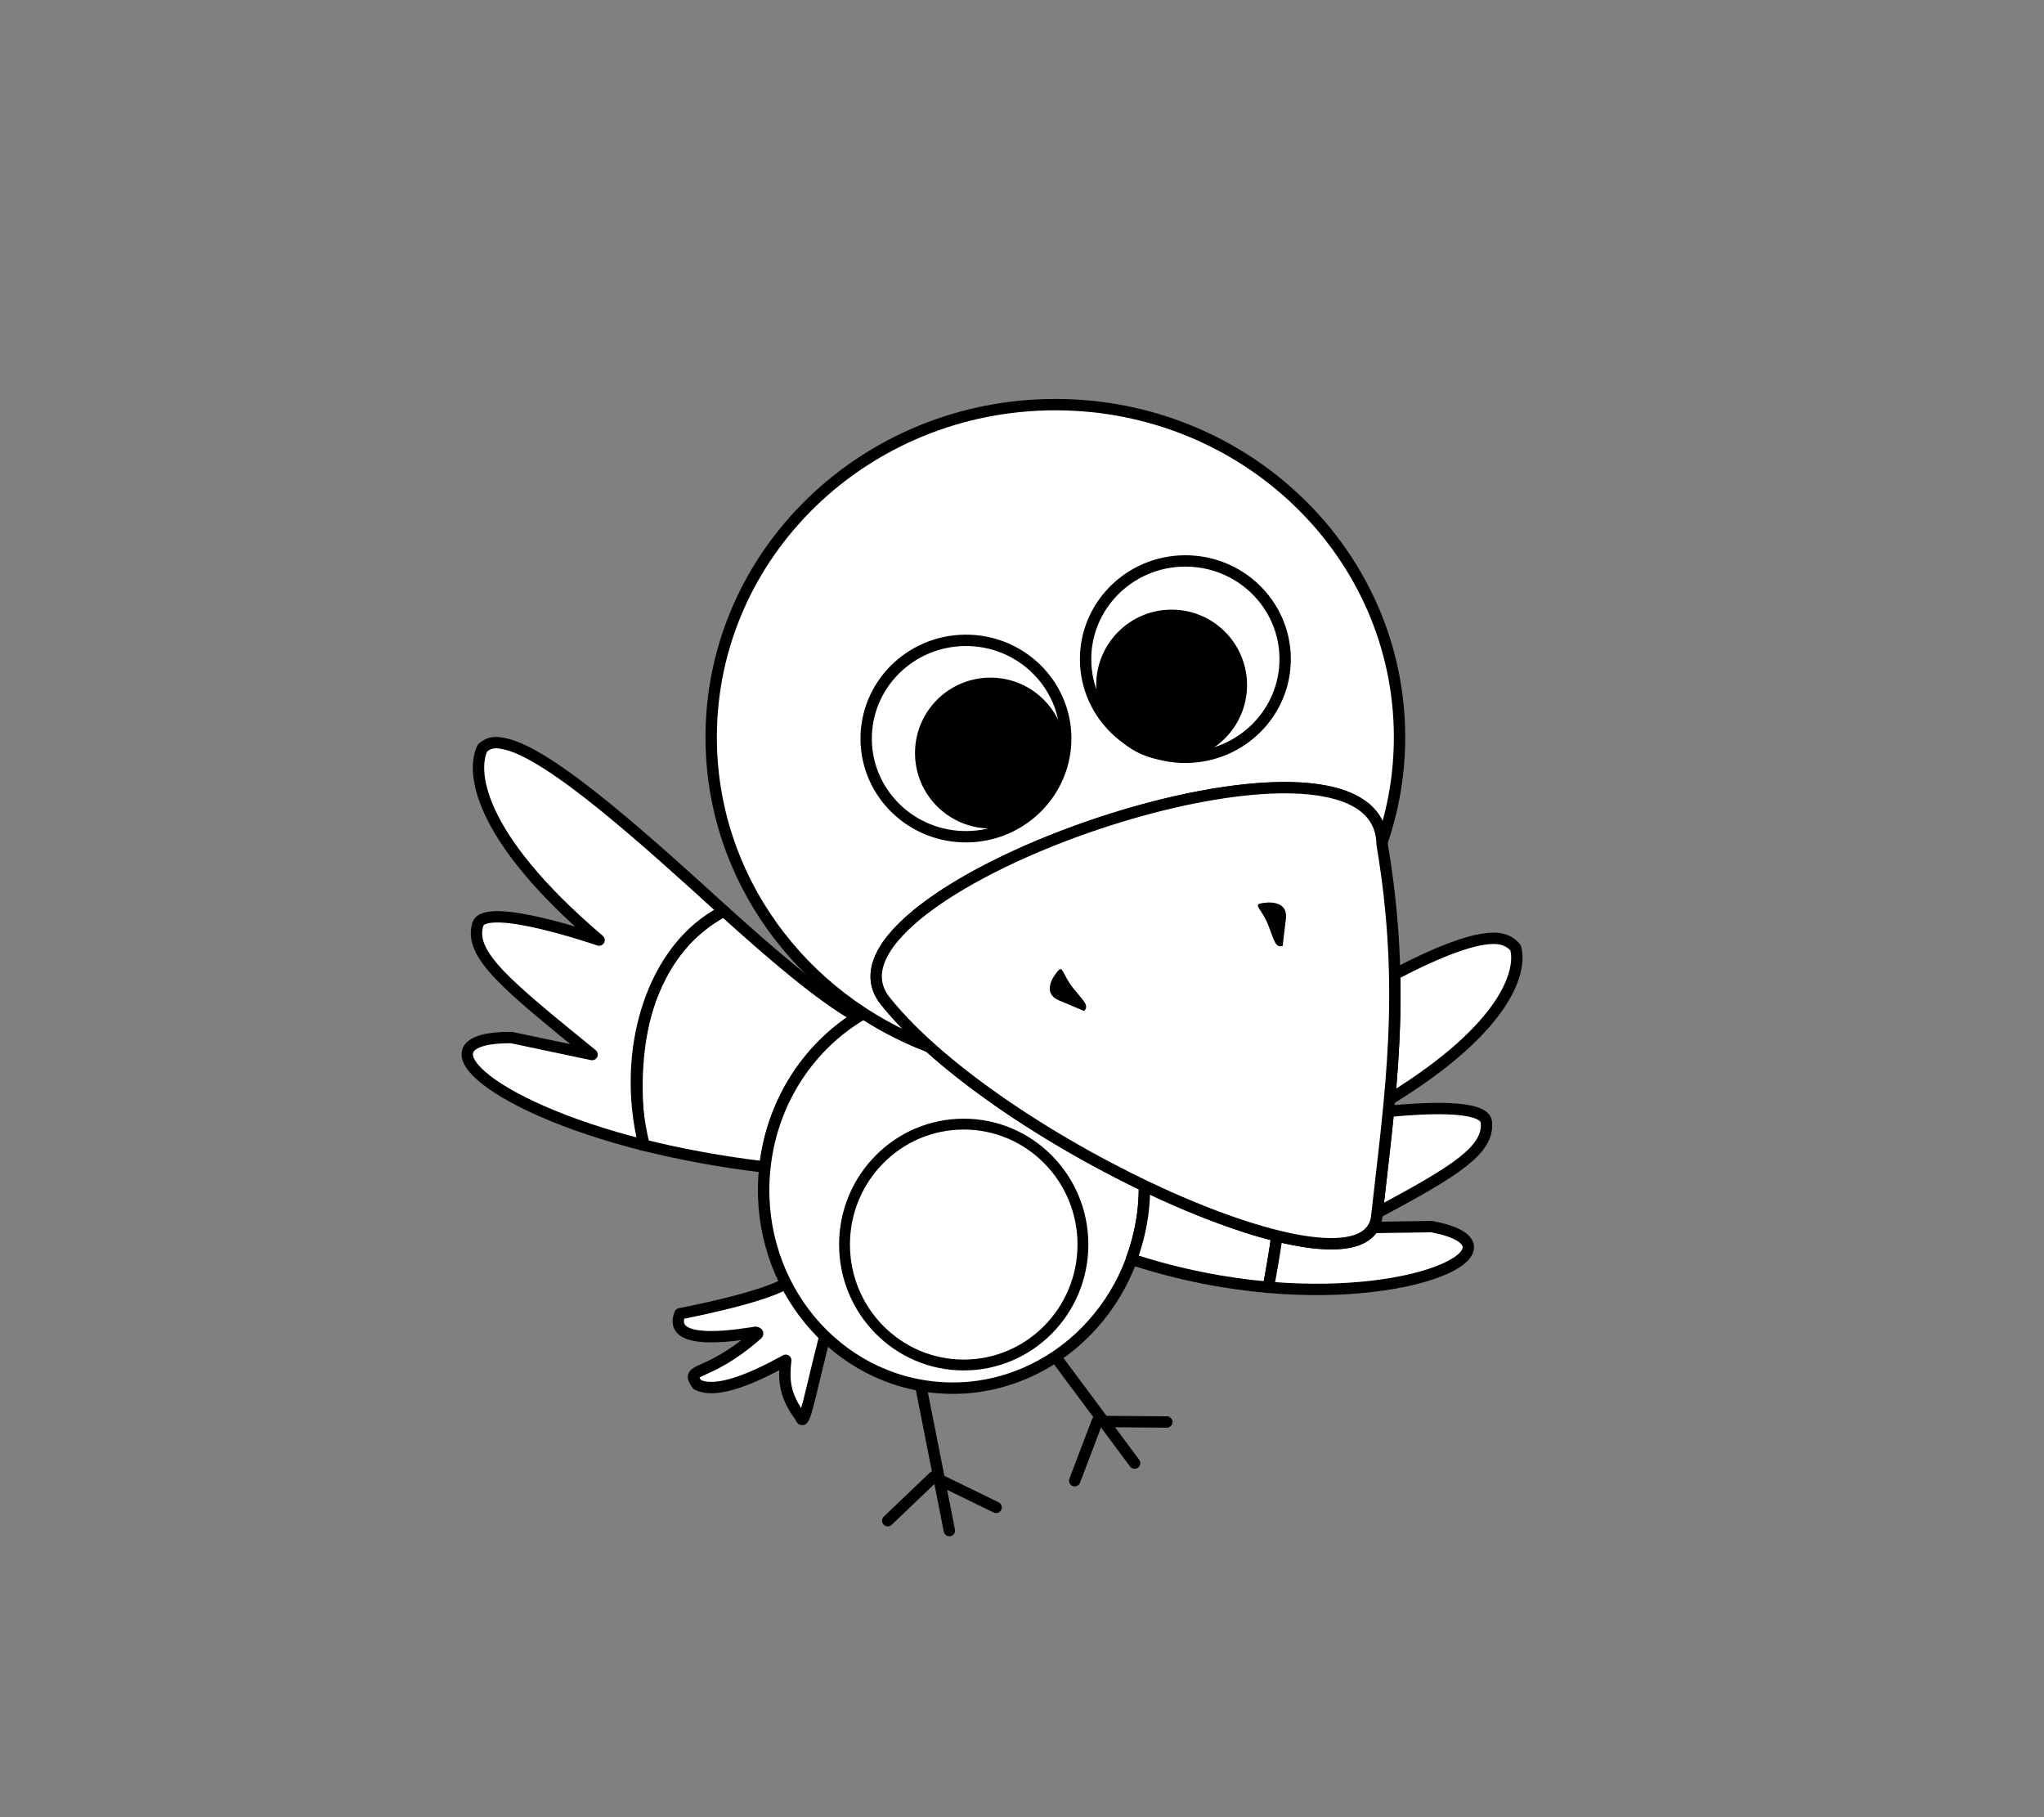 <?xml version="1.0" encoding="UTF-8" standalone="no"?>
<!-- Creator: CorelDRAW 2018 (64 位元) -->

<svg
   xmlns:dc="http://purl.org/dc/elements/1.1/"
   xmlns:cc="http://creativecommons.org/ns#"
   xmlns:rdf="http://www.w3.org/1999/02/22-rdf-syntax-ns#"
   xmlns:svg="http://www.w3.org/2000/svg"
   xmlns="http://www.w3.org/2000/svg"
   xmlns:sodipodi="http://sodipodi.sourceforge.net/DTD/sodipodi-0.dtd"
   xmlns:inkscape="http://www.inkscape.org/namespaces/inkscape"
   xml:space="preserve"
   width="180mm"
   height="160mm"
   version="1.1"
   style="shape-rendering:geometricPrecision; text-rendering:geometricPrecision; image-rendering:optimizeQuality; fill-rule:evenodd; clip-rule:evenodd"
   viewBox="0 0 18000 16000"
   id="svg31"
   sodipodi:docname="42a.svg"
   inkscape:version="0.92.4 (5da689c313, 2019-01-14)"><rect x="0" y="0" width="18000" height="16000" fill="#808080" stroke="none"/><sodipodi:namedview
   pagecolor="#ffffff"
   bordercolor="#666666"
   borderopacity="1"
   objecttolerance="10"
   gridtolerance="10"
   guidetolerance="10"
   inkscape:pageopacity="0"
   inkscape:pageshadow="2"
   inkscape:window-width="1920"
   inkscape:window-height="1001"
   id="namedview33"
   showgrid="false"
   inkscape:zoom="0.54844685"
   inkscape:cx="628.54906"
   inkscape:cy="188.61064"
   inkscape:window-x="-9"
   inkscape:window-y="-9"
   inkscape:window-maximized="1"
   inkscape:current-layer="svg31" />
 <defs
   id="defs4">
  <style
   type="text/css"
   id="style2">
   <![CDATA[
    .str4 {stroke:black;stroke-width:100.03;stroke-linecap:round;stroke-linejoin:round;stroke-miterlimit:22.926}
    .str0 {stroke:black;stroke-width:100.04;stroke-linecap:round;stroke-linejoin:round;stroke-miterlimit:22.926}
    .str1 {stroke:black;stroke-width:100.04;stroke-linecap:round;stroke-linejoin:round;stroke-miterlimit:22.926}
    .str5 {stroke:black;stroke-width:100.04;stroke-linecap:round;stroke-linejoin:round;stroke-miterlimit:22.926}
    .str6 {stroke:black;stroke-width:100.04;stroke-linecap:round;stroke-linejoin:round;stroke-miterlimit:22.926}
    .str2 {stroke:black;stroke-width:100.67;stroke-linecap:round;stroke-linejoin:round;stroke-miterlimit:22.926}
    .str3 {stroke:black;stroke-width:95.64;stroke-linecap:round;stroke-linejoin:round;stroke-miterlimit:22.926}
    .fil0 {fill:none;fill-rule:nonzero}
    .fil2 {fill:black}
    .fil1 {fill:white;fill-rule:nonzero}
   ]]>
  </style>
 
  
  
  
  
  
  
  
  
  
  
  
  
  
  
  
  
  
  
 </defs>
 <g
   id="g2481-9">
   <polyline
   style="fill:none;fill-rule:nonzero;stroke:#000000;stroke-width:100.04;stroke-linecap:round;stroke-linejoin:round;stroke-miterlimit:22.926"
   inkscape:connector-curvature="0"
   points="10275.48,12520.53 9662.58,12515.6 9464.19,13037.68 "
   class="fil0 str0"
   id="path2477-5" />
   <line
   style="fill:none;fill-rule:nonzero;stroke:#000000;stroke-width:100.04;stroke-linecap:round;stroke-linejoin:round;stroke-miterlimit:22.926"
   inkscape:connector-curvature="0"
   y2="11945.52"
   x2="9294.26"
   y1="12882.33"
   x1="9991.61"
   class="fil0 str0"
   id="path2479-7" />
  </g><g
   id="g2481">
   <polyline
   style="fill:none;fill-rule:nonzero;stroke:#000000;stroke-width:100.04;stroke-linecap:round;stroke-linejoin:round;stroke-miterlimit:22.926"
   inkscape:connector-curvature="0"
   points="8772.34,13272.36 8221.24,13004.07 7817.44,13389.91 "
   class="fil0 str0"
   id="path2477" />
   <line
   style="fill:none;fill-rule:nonzero;stroke:#000000;stroke-width:100.04;stroke-linecap:round;stroke-linejoin:round;stroke-miterlimit:22.926"
   inkscape:connector-curvature="0"
   y2="12197.46"
   x2="8107.82"
   y1="13476.74"
   x1="8360.38"
   class="fil0 str0"
   id="path2479" />
  </g><path
   style="fill:#ffffff;fill-rule:nonzero;stroke:#000000;stroke-width:100.04;stroke-linecap:round;stroke-linejoin:round;stroke-miterlimit:22.926"
   inkscape:connector-curvature="0"
   d="m 6922.36,11299.57 c -227.81,135.27 -934.97,267.76 -934.97,267.76 -125.93,317.04 609.68,167.12 659.44,165.09 -13.15,-4.56 56.06,-2.84 7.93,27.77 -438.94,381.56 -628.83,270.59 -515.83,430.44 173.49,90.04 509.8,-64.68 780.52,-213.69 -18.11,163.62 -16.89,305.42 131.55,501.31 29.8,106.5 82.74,-207.64 213.69,-715.16 -126.24,-120.09 -243.79,-275.97 -333.68,-448.59 z"
   class="fil1 str1"
   id="path2566" /><path
   style="fill:#ffffff;fill-rule:nonzero;stroke:#000000;stroke-width:100.04;stroke-linecap:round;stroke-linejoin:round;stroke-miterlimit:22.926"
   inkscape:connector-curvature="0"
   d="m 5652,10078.45 c 316.54,79.46 693.47,151.7 1084.09,197.02 -1.22,15.58 -1.13,14.3 -1.03,12.99 56.65,-552.93 359.98,-1047.21 816.88,-1331.9 -334.21,-190.14 -752.3,-551.52 -1180.56,-937.85 l 3.28,2.99 C 5479.8,8507.6 5585.87,9680.87 5652,10078.45 Z"
   class="fil1 str0"
   id="path5681-9" /><path
   style="fill:#ffffff;fill-rule:nonzero;stroke:#000000;stroke-width:100.67;stroke-linecap:round;stroke-linejoin:round;stroke-miterlimit:22.926"
   inkscape:connector-curvature="0"
   d="m 10067.21,10656.9 c 8.17,-72.68 11.99,-144.82 11.68,-216.12 -680.8,-326.19 -1392.51,-771.61 -1895.53,-1224.3 -204.42,-77.81 -398,-176.47 -577.9,-293.26 -463.89,266.68 -802.57,756.97 -869.06,1348.31 -108.53,965.21 549.13,1833.91 1468.9,1940.33 919.78,106.41 1753.38,-589.75 1861.91,-1554.96 z"
   class="fil1 str2"
   id="path6275" /><ellipse
   style="fill:#ffffff;fill-rule:nonzero;stroke:#000000;stroke-width:95.64;stroke-linecap:round;stroke-linejoin:round;stroke-miterlimit:22.926"
   ry="1060.51"
   rx="1049.73"
   cy="10958.14"
   cx="8486.81"
   class="fil1 str3"
   id="path2475" /><path
   style="fill:#ffffff;fill-rule:nonzero;stroke:#000000;stroke-width:100.04;stroke-linecap:round;stroke-linejoin:round;stroke-miterlimit:22.926"
   inkscape:connector-curvature="0"
   d="m 12324.68,6491.03 c 0,-1617.24 -1357.01,-2928.27 -3030.93,-2928.27 -1673.92,0 -3030.93,1311.03 -3030.93,2928.27 0,1238.58 795.97,2297.55 1920.64,2725.54 -149.6,-134.64 -280.95,-269.9 -387.29,-402.86 -775.27,-969.31 4314.63,-2731.65 4373.64,-1396.55 100.38,-291.1 154.87,-602.45 154.87,-926.13 z"
   class="fil1 str0"
   id="path2388" /><path
   style="fill:#ffffff;fill-rule:nonzero;stroke:#000000;stroke-width:100.04;stroke-linecap:round;stroke-linejoin:round;stroke-miterlimit:22.926"
   inkscape:connector-curvature="0"
   d="m 10078.15,10440.42 c 0.38,48.11 -1.08,96.45 -4.46,144.72 -1.28,18.2 -2.97,36.82 -4.66,54.78 -16.11,152.97 -51.68,303.73 -105.22,447.21 424.07,138.83 833.38,215.06 1205.71,247.34 29.18,-152.75 54.41,-303.74 75.97,-453.04 -339.89,-84.19 -747.61,-239.86 -1167.34,-441.01 z"
   class="fil1 str0"
   id="path6277" /><path
   style="fill:#ffffff;fill-rule:nonzero;stroke:#000000;stroke-width:100.03;stroke-linecap:round;stroke-linejoin:round;stroke-miterlimit:22.926"
   inkscape:connector-curvature="0"
   id="path19"
   d="m 11245.49,10881.43 c -21.56,149.3 -46.79,300.29 -75.97,453.04 1394.29,120.86 2268,-377.08 1438.13,-534.3 l -515.41,7.44 c -100.98,172.07 -420.12,179.45 -846.75,73.82 z m 882.01,-202.14 c 683.44,-366.28 987.35,-551.42 961.78,-799.88 -16.12,-155.05 -554.03,-124.53 -862.41,-94.12 -28.93,294.12 -65.14,587.99 -99.37,894 z m 109.39,-999.42 c 1050.7,-643.43 1165.23,-1144.15 1109.5,-1334.52 -28.74,-36.82 -67.37,-60.9 -114.75,-74.08 -184.46,-51.25 -568.97,108.58 -950.03,307.12 8.51,384.57 -11.9,744.35 -44.72,1101.48 z"
   class="fil1 str4" /><path
   style="fill:#ffffff;fill-rule:nonzero;stroke:#000000;stroke-width:100.04;stroke-linecap:round;stroke-linejoin:round;stroke-miterlimit:22.926"
   inkscape:connector-curvature="0"
   sodipodi:nodetypes="cscc"
   d="m 12170.96,7432.4 c -19.92,-1364.44 -5153.06,408.24 -4374.79,1381.31 1003.18,1254.25 4212.23,2714.48 4327.07,1903.76 118.96,-1072.86 267,-1990.84 47.72,-3285.07 z"
   class="fil1 str1"
   id="path2390" /><ellipse
   style="fill:#ffffff;fill-rule:nonzero;stroke:#000000;stroke-width:100.013;stroke-linecap:round;stroke-linejoin:round;stroke-miterlimit:22.926;stroke-dasharray:none"
   cy="6602.203"
   cx="8429.425"
   ry="864.602"
   rx="878.72"
   transform="rotate(-0.673)"
   class="fil1 str5"
   id="ellipse2395" /><ellipse
   style="fill:#ffffff;fill-rule:nonzero;stroke:#000000;stroke-width:100.013;stroke-linecap:round;stroke-linejoin:round;stroke-miterlimit:22.926;stroke-dasharray:none"
   cy="5925.746"
   cx="10369.787"
   ry="864.602"
   rx="878.72"
   transform="rotate(-0.673)"
   class="fil1 str6"
   id="ellipse2399" /><circle
   style="fill:#000000"
   r="664.15"
   cy="6630.42"
   cx="8722.05"
   class="fil2"
   id="path2471" /><circle
   style="fill:#000000"
   r="664.15"
   cy="6031.88"
   cx="10317.61"
   class="fil2"
   id="circle2473" /><path
   style="fill:#000000"
   inkscape:connector-curvature="0"
   sodipodi:nodetypes="ccccc"
   d="m 9453.57,8704.02 c -96.35,-118.81 -91.04,-205.7 -135.45,-156.72 -44.41,48.97 -141.7,192.51 1.15,258.35 228.37,96.19 228.37,96.19 228.37,96.19 44.42,-48.97 2.28,-79.04 -94.04,-197.85 z"
   class="fil2"
   id="ellipse2451" /><path
   style="fill:#000000"
   inkscape:connector-curvature="0"
   sodipodi:nodetypes="ccccc"
   d="m 11170.1,8149.8 c -55.35,-142.6 -133.43,-181.08 -68.9,-195.35 64.55,-14.28 237.46,-27.55 223.78,129.14 -29.77,246.02 -29.77,246.02 -29.77,246.02 -64.56,14.27 -69.77,-37.23 -125.15,-179.77 z"
   class="fil2"
   id="ellipse2451-2" /><path
   style="fill:#ffffff;fill-rule:nonzero;stroke:#000000;stroke-width:100.03;stroke-linecap:round;stroke-linejoin:round;stroke-miterlimit:22.926"
   inkscape:connector-curvature="0"
   id="path28"
   d="M 6374.66,8021.7 C 5741.33,8338.63 5464.09,9251.77 5671.93,10083.48 4259.84,9729.06 3656.2,9130.17 4503.49,9135.37 l 710.78,149.79 c -753.04,-612.87 -1087.51,-880 -1006.46,-1145.91 64.06,-209.32 1067.64,138.17 1067.64,138.17 C 4177.86,7343.48 4152.9,6772.03 4250.25,6584.2 c 65.53,-56.92 124.75,-50.32 196.91,-34.82 405.92,87.26 1268.81,873.29 1927.5,1472.32 z"
   class="fil1 str4" />
</svg>